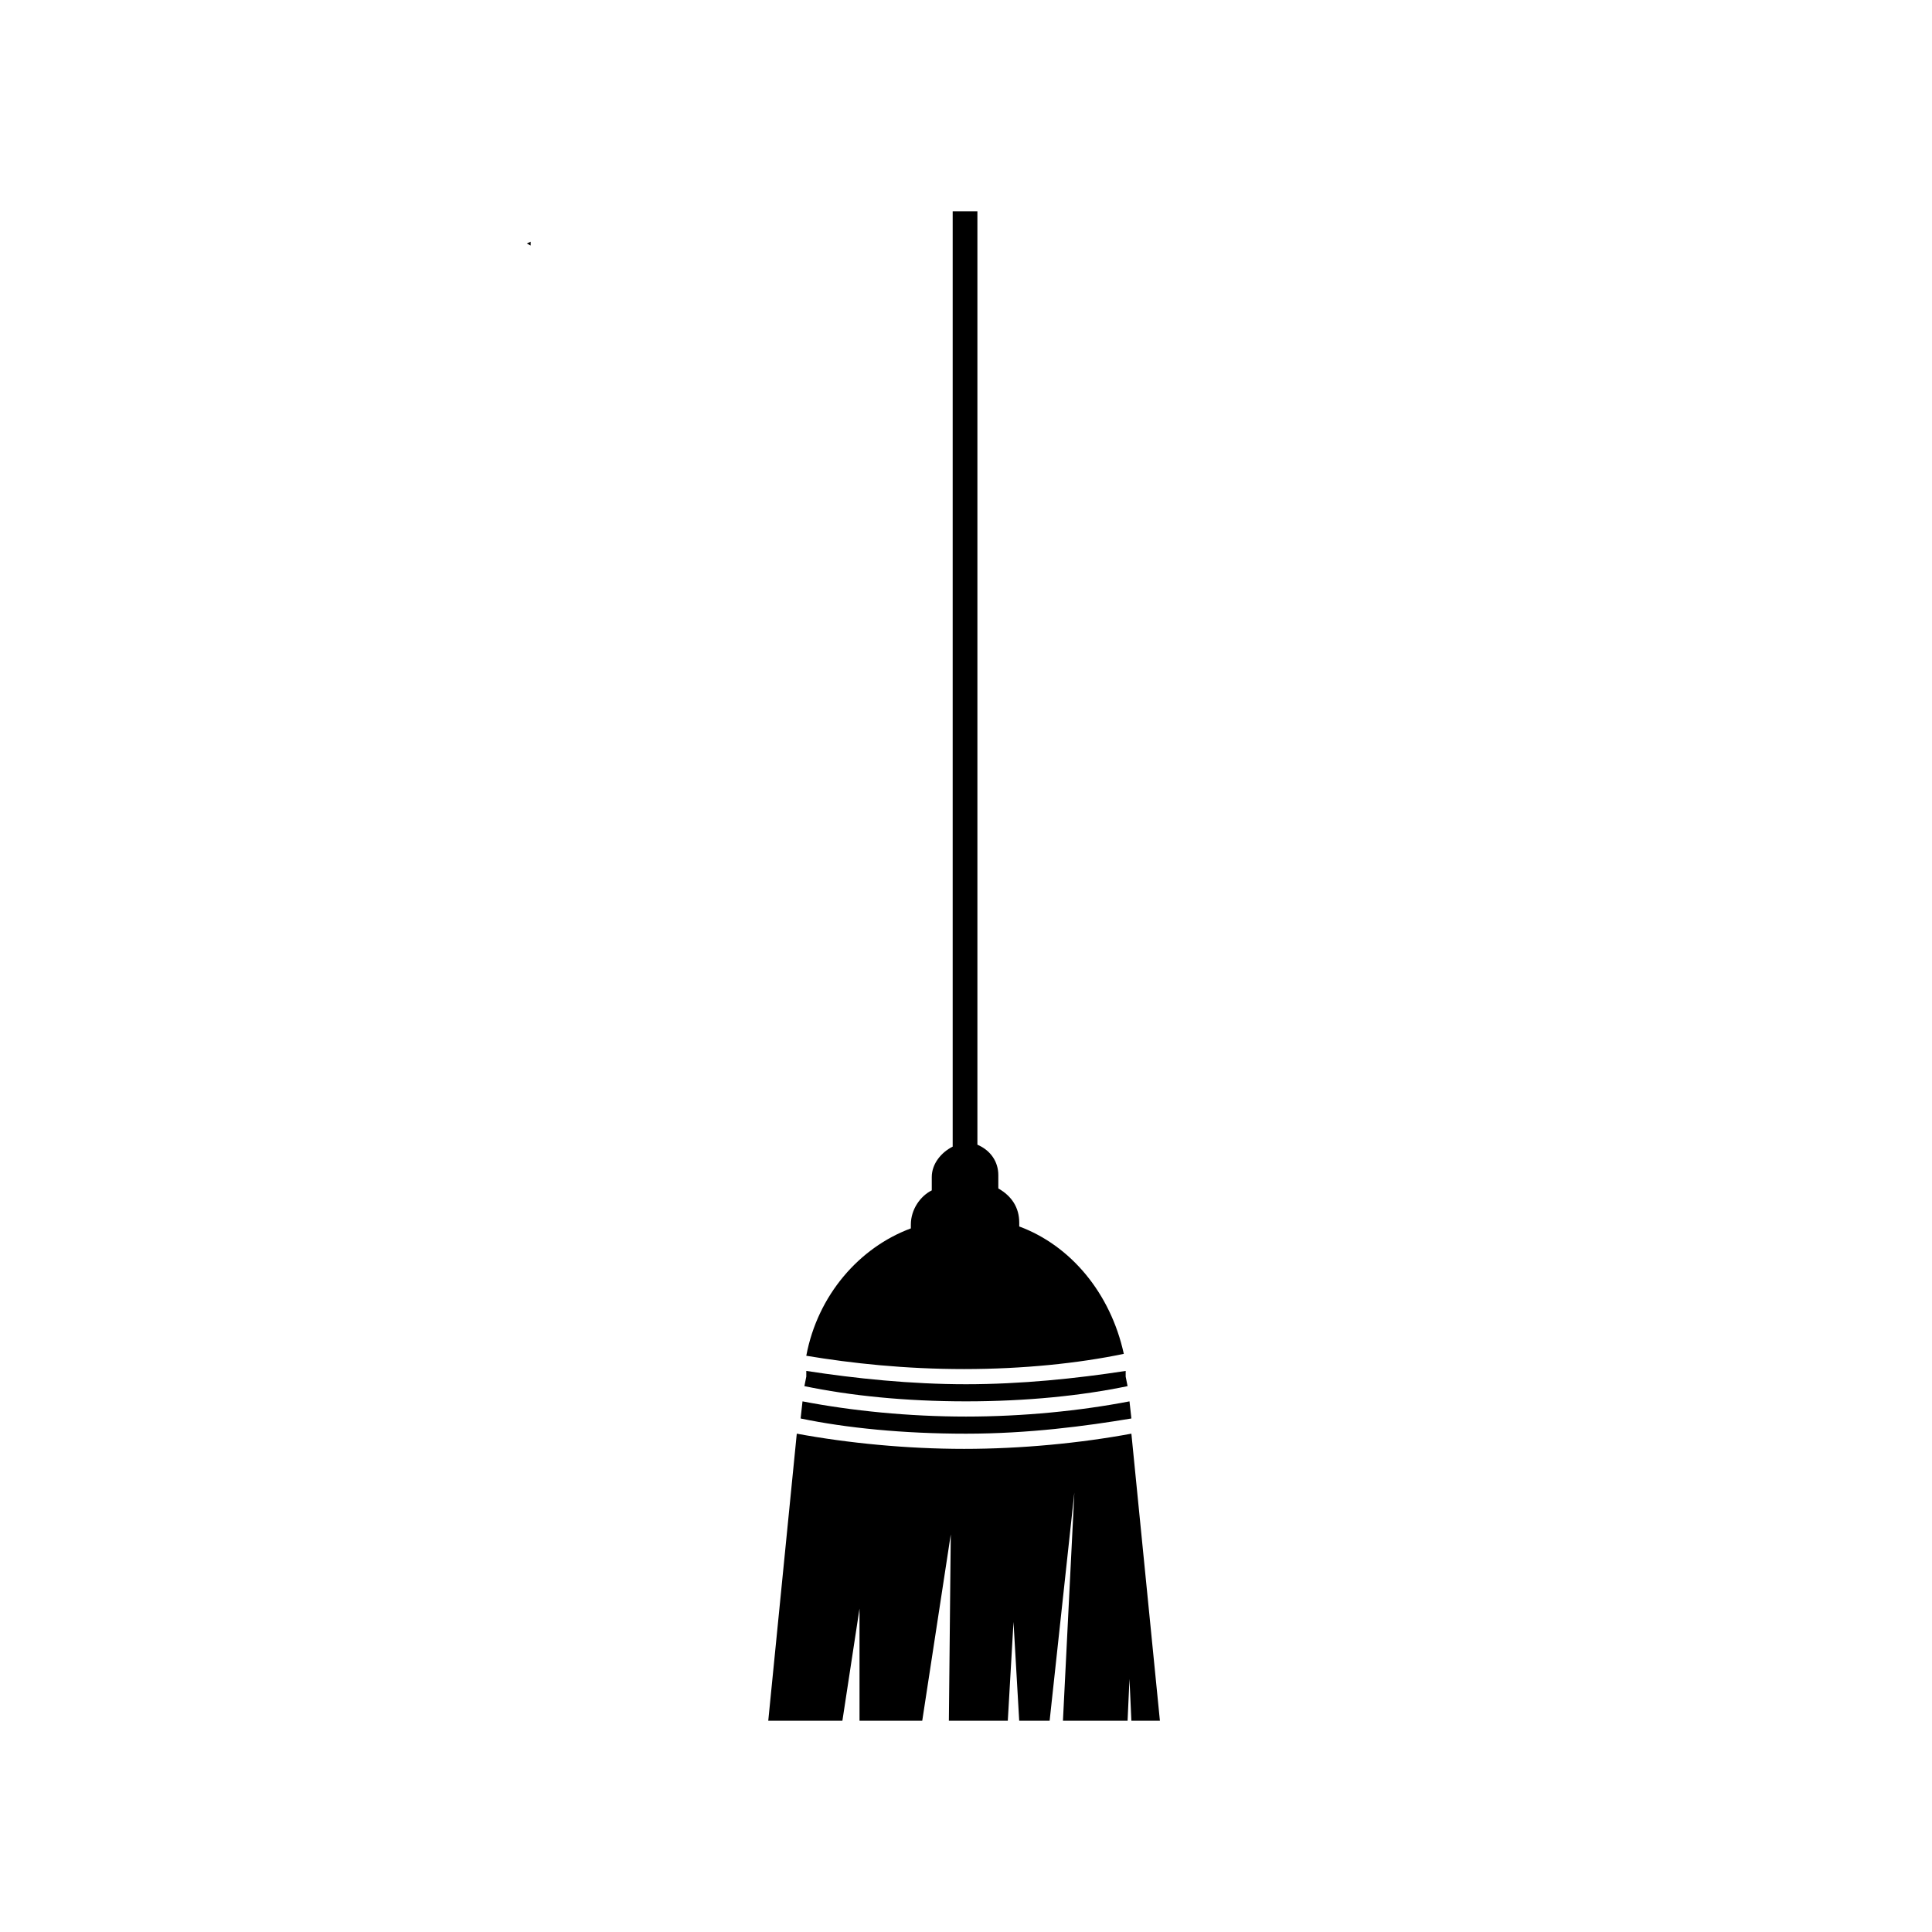 <?xml version="1.0" encoding="UTF-8"?>
<!-- Uploaded to: SVG Repo, www.svgrepo.com, Generator: SVG Repo Mixer Tools -->
<svg fill="#000000" width="800px" height="800px" version="1.1" viewBox="144 144 512 512" xmlns="http://www.w3.org/2000/svg">
 <g>
  <path d="m283.62 208.55 1.008-0.504v1.008z"/>
  <path d="m443.83 519.91-0.504-4.535c-13.098 2.519-28.211 4.031-43.324 4.031s-30.23-1.512-43.328-4.031l-0.504 4.535c12.09 2.519 27.207 4.031 43.832 4.031s31.738-2.016 43.828-4.031z"/>
  <path d="m442.82 511.34-0.504-2.519v-1.512c-13.102 2.016-27.711 3.527-42.32 3.527s-29.223-1.512-42.32-3.527v1.512l-0.504 2.519c12.09 2.519 26.703 4.031 42.824 4.031s30.73-1.512 42.824-4.031z"/>
  <path d="m441.82 502.78c-3.527-16.121-14.105-28.719-27.711-33.754v-1.008c0-4.031-2.016-7.055-5.543-9.07v-3.527c0-3.527-2.016-6.551-5.543-8.062v-247.37h-6.551v247.88c-3.023 1.512-5.543 4.535-5.543 8.062v3.527c-3.023 1.512-5.543 5.039-5.543 9.07v1.008c-13.602 5.039-24.688 17.633-27.711 33.754 12.09 2.016 26.199 3.527 41.816 3.527 15.625-0.004 30.234-1.516 42.328-4.031z"/>
  <path d="m442.82 600.01 0.504-11.082 0.504 11.082h7.559l-7.559-76.074c-13.602 2.519-29.223 4.031-44.336 4.031-15.113 0-30.73-1.512-44.336-4.031l-7.559 76.074h19.648l4.535-29.727v29.727h16.625l7.559-49.375-0.504 49.375h15.617l1.512-26.199 1.512 26.199h8.062l6.551-60.457-3.023 60.457z"/>
 </g>
</svg>